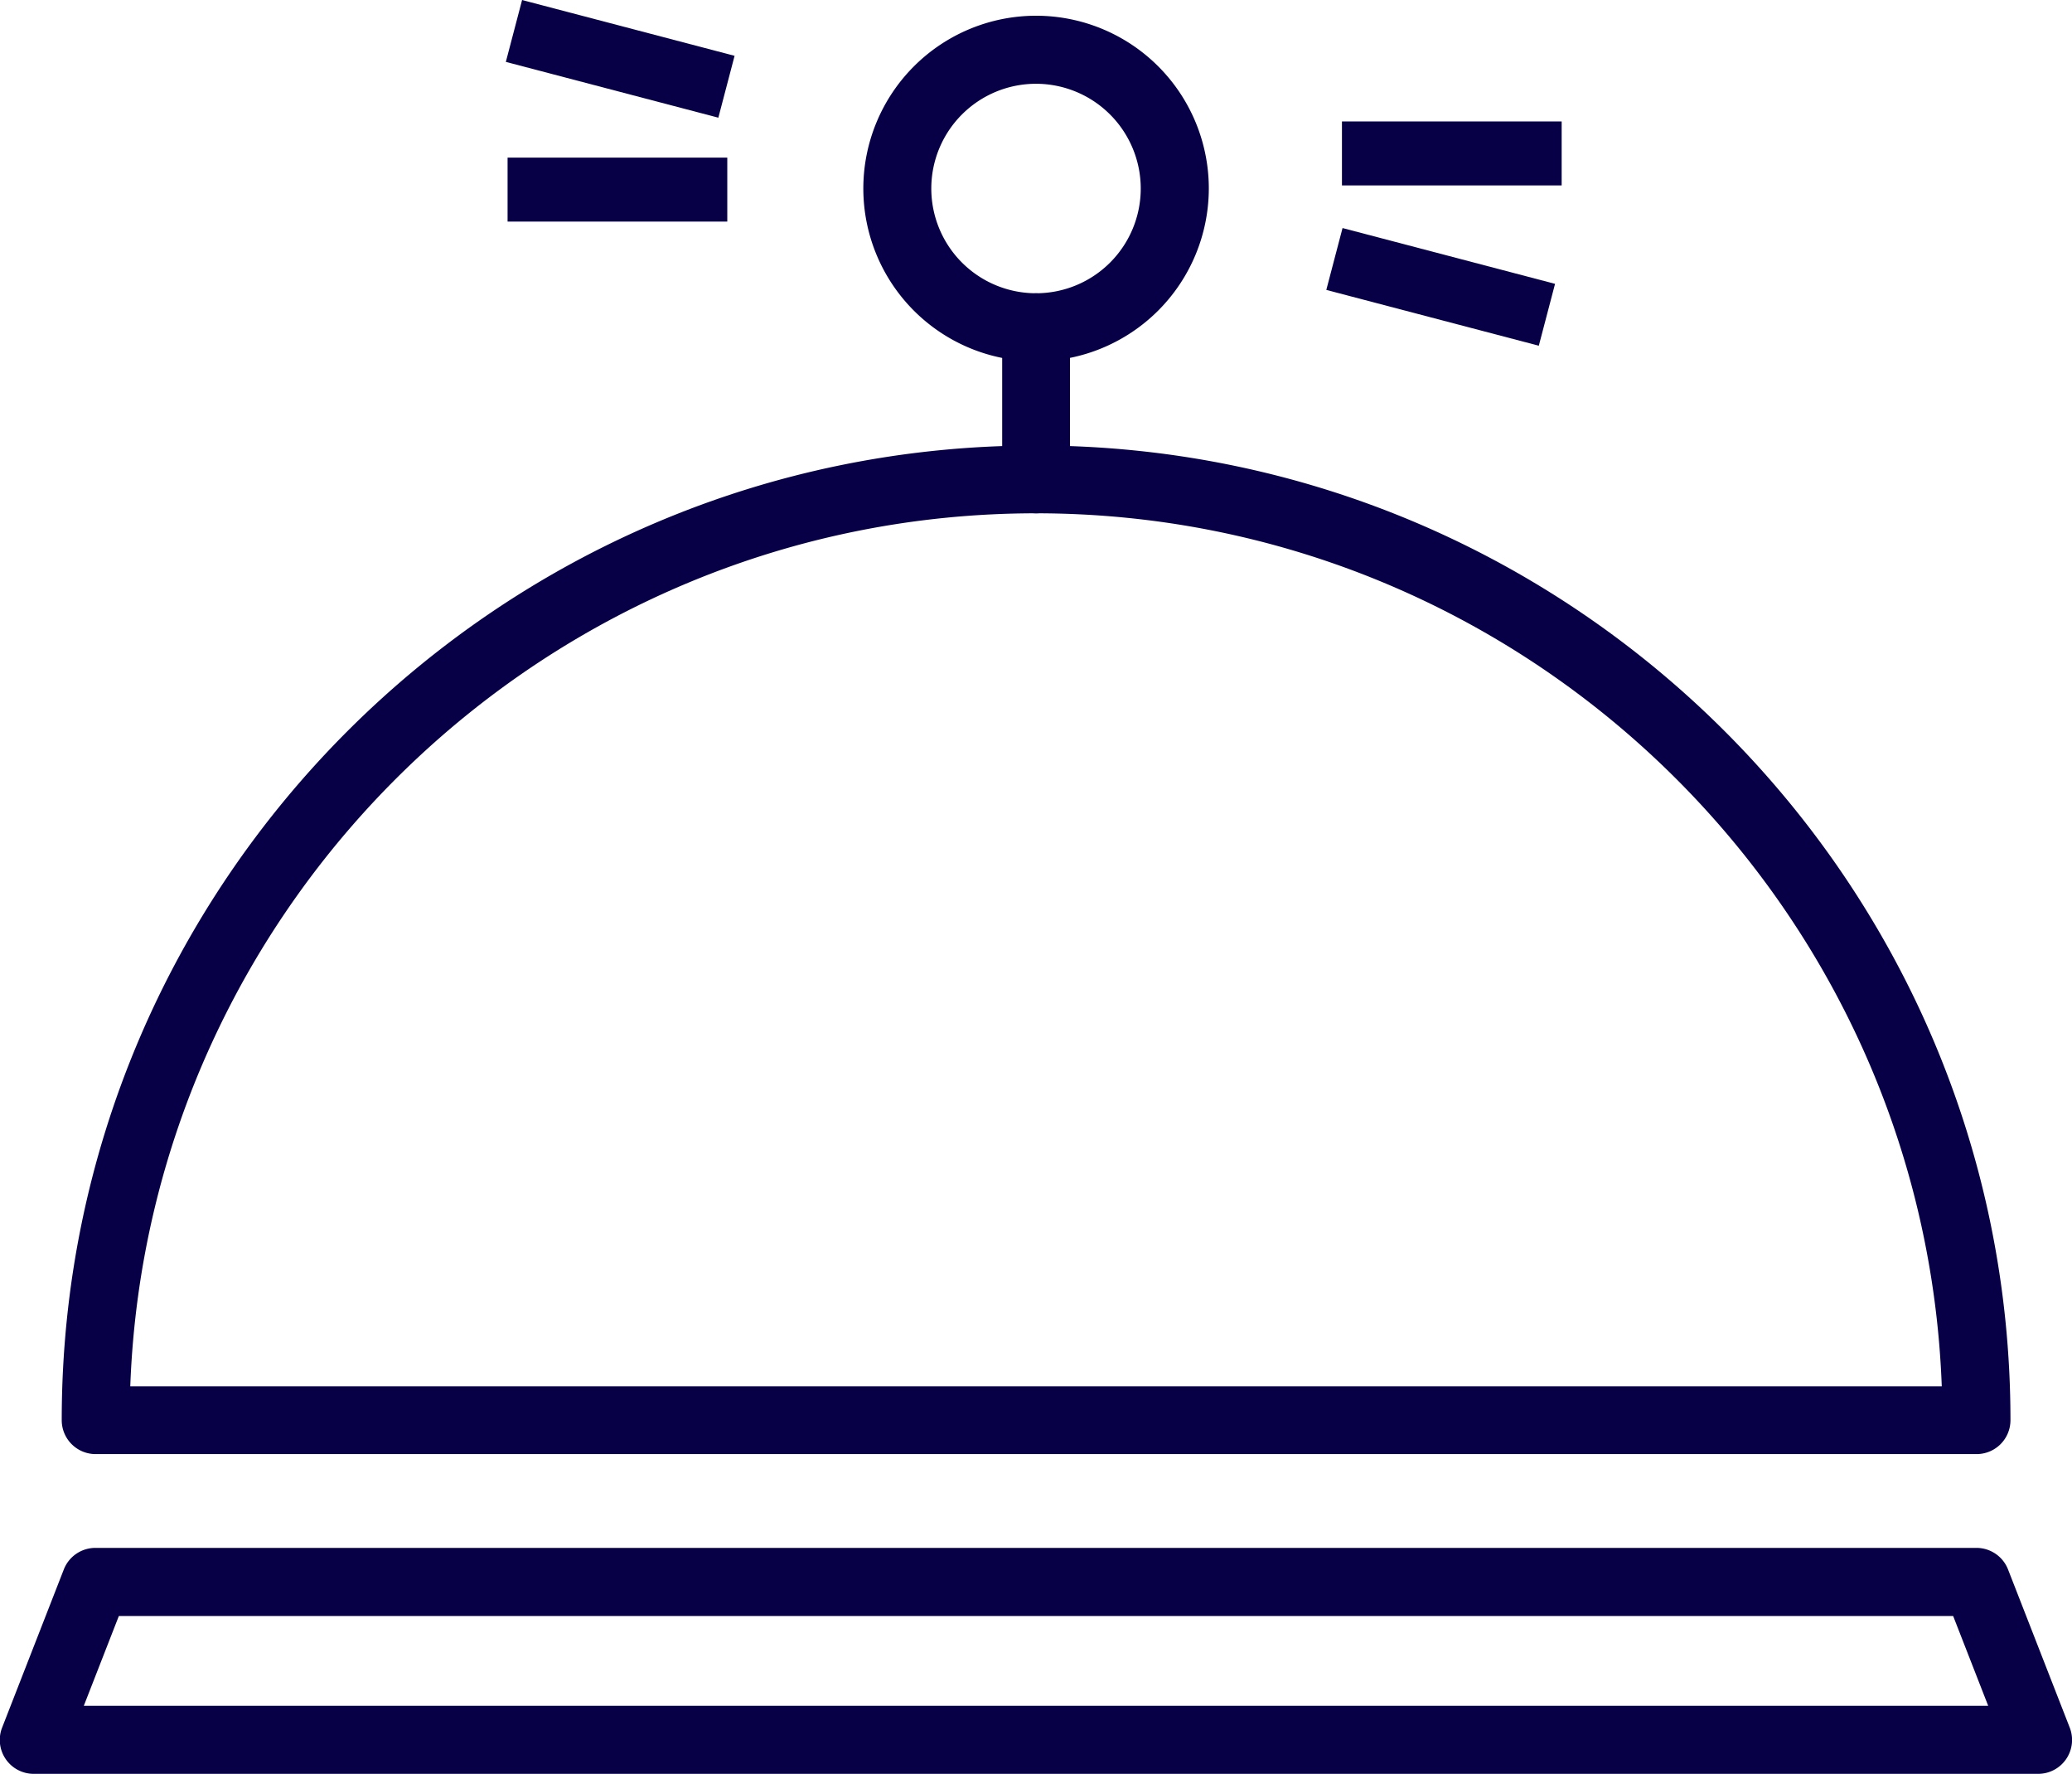 <svg xmlns="http://www.w3.org/2000/svg" xmlns:xlink="http://www.w3.org/1999/xlink" viewBox="0 0 427.97 366.31"><defs><style>.cls-1{fill:url(#linear-gradient);}.cls-2{fill:url(#linear-gradient-2);}.cls-3{fill:url(#linear-gradient-3);}.cls-4{fill:url(#linear-gradient-4);}.cls-5{fill:url(#linear-gradient-5);}.cls-6{fill:url(#linear-gradient-6);}.cls-7{fill:url(#linear-gradient-7);}.cls-8{fill:url(#linear-gradient-8);}</style><linearGradient id="linear-gradient" x1="12.72" y1="196.13" x2="415.25" y2="196.13" gradientUnits="userSpaceOnUse"><stop offset="0" stop-color="#070046"/><stop offset="1" stop-color="#070046"/></linearGradient><linearGradient id="linear-gradient-2" x1="0" y1="342.98" x2="427.97" y2="342.98" xlink:href="#linear-gradient"/><linearGradient id="linear-gradient-3" x1="178.3" y1="38.93" x2="249.67" y2="38.93" xlink:href="#linear-gradient"/><linearGradient id="linear-gradient-4" x1="206.96" y1="83.3" x2="221.01" y2="83.3" xlink:href="#linear-gradient"/><linearGradient id="linear-gradient-5" x1="104.84" y1="39.15" x2="150.22" y2="39.15" xlink:href="#linear-gradient"/><linearGradient id="linear-gradient-6" x1="277.18" y1="31.68" x2="322.56" y2="31.68" xlink:href="#linear-gradient"/><linearGradient id="linear-gradient-7" x1="99.81" y1="57.22" x2="145.19" y2="57.22" gradientTransform="translate(5.6 -45.07)" xlink:href="#linear-gradient"/><linearGradient id="linear-gradient-8" x1="275.68" y1="59.75" x2="321.07" y2="59.75" gradientTransform="translate(-0.8 -0.49)" xlink:href="#linear-gradient"/></defs><g id="Layer_2" data-name="Layer 2"><g id="Layer_1-2" data-name="Layer 1"><path class="cls-1" d="M408.23,300.28H19.75a7,7,0,0,1-7-7C12.72,182.27,103,92,214,92s201.26,90.28,201.26,201.27A7,7,0,0,1,408.23,300.28Zm-381.32-14H401.07C397.36,186.24,314.86,106,214,106S30.61,186.24,26.91,286.23Z"/><path class="cls-2" d="M420.94,366.31H7a7,7,0,0,1-6.55-9.58l12.72-32.6a7,7,0,0,1,6.55-4.48H408.23a7,7,0,0,1,6.54,4.48l12.72,32.6a7,7,0,0,1-6.55,9.58ZM17.31,352.26H410.66l-7.24-18.55H24.55Z"/><path class="cls-3" d="M214,74.61a35.68,35.68,0,1,1,35.68-35.68A35.73,35.73,0,0,1,214,74.61Zm0-57.31a21.63,21.63,0,1,0,21.62,21.63A21.65,21.65,0,0,0,214,17.3Z"/><path class="cls-4" d="M214,106a7,7,0,0,1-7-7V67.58a7,7,0,0,1,14,0V99A7,7,0,0,1,214,106Z"/><rect class="cls-5" x="104.84" y="32.55" width="45.38" height="13.21"/><rect class="cls-6" x="277.18" y="25.08" width="45.38" height="13.21"/><rect class="cls-7" x="105.41" y="5.55" width="45.38" height="13.21" transform="translate(7.29 -32.13) rotate(14.71)"/><rect class="cls-8" x="274.88" y="52.65" width="45.38" height="13.21" transform="translate(24.8 -73.63) rotate(14.71)"/></g></g></svg>